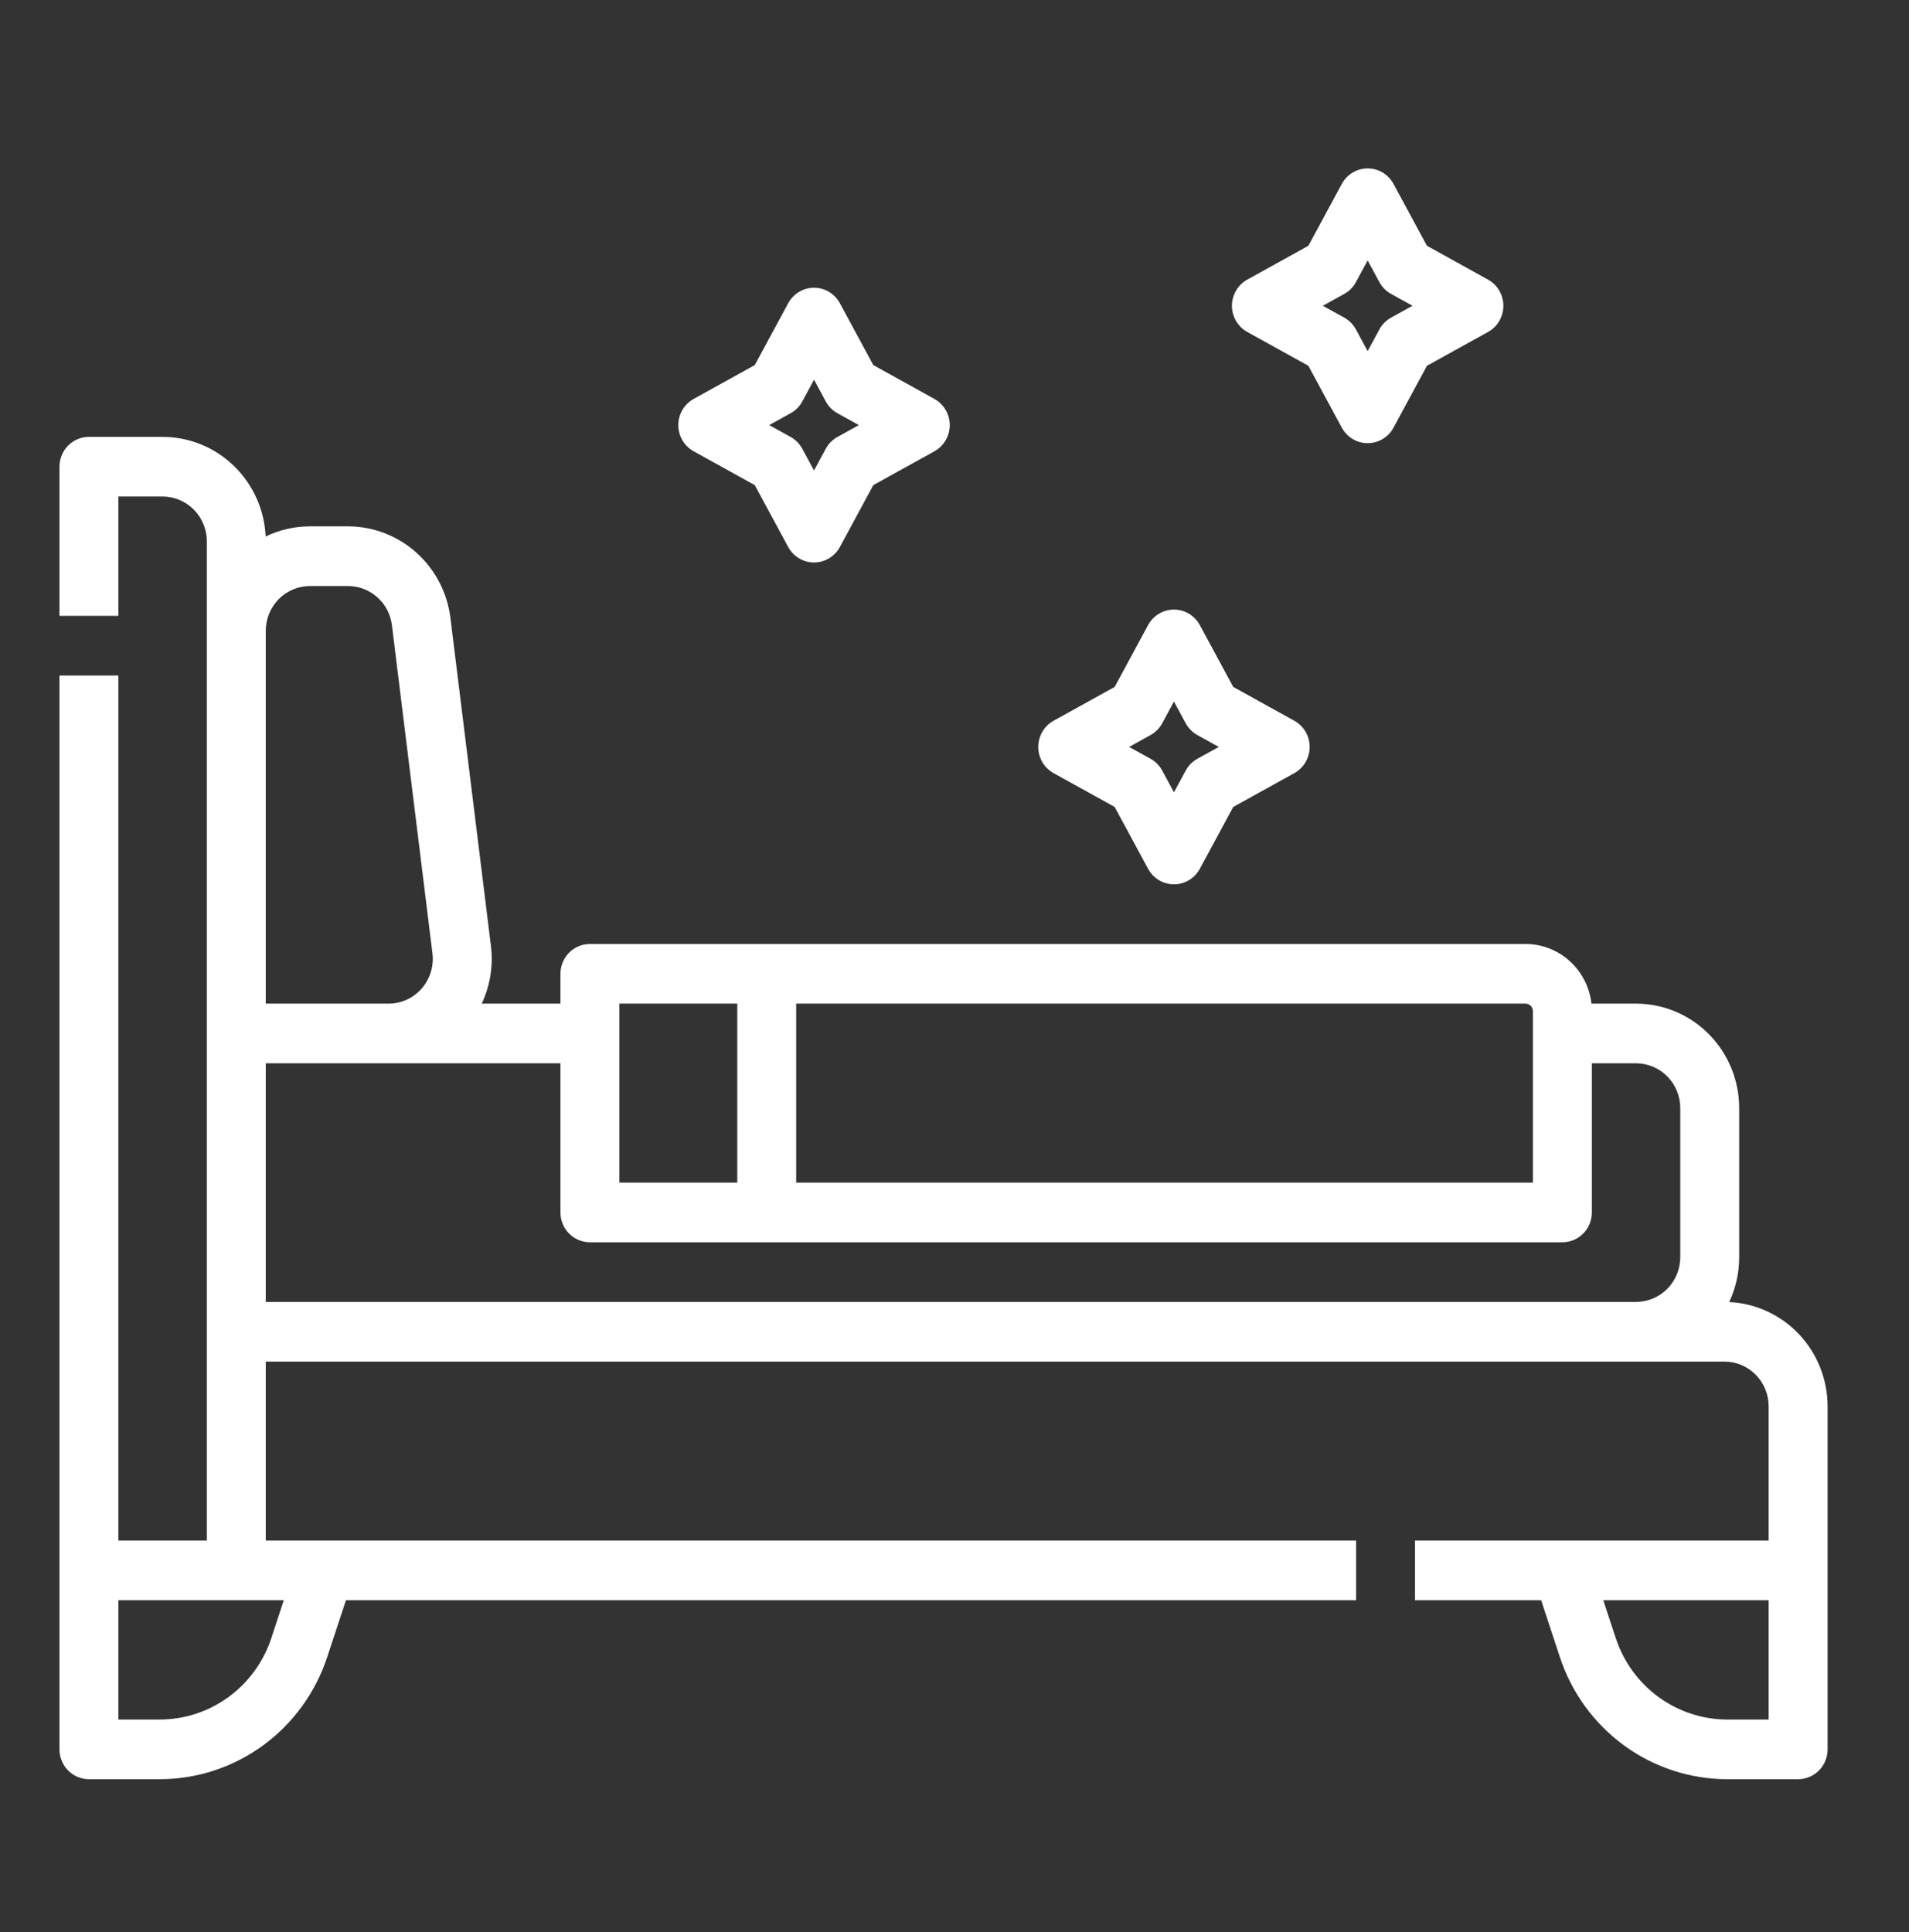 <svg width="83" height="84" viewBox="0 0 83 84" fill="none" xmlns="http://www.w3.org/2000/svg">
<rect x="0" y="0" width="83" height="84" fill="#333333" stroke="none"/>
<path d="M75.182 56.608C75.469 55.999 75.618 55.333 75.617 54.658V48.173C75.616 46.97 75.143 45.816 74.302 44.965C73.462 44.114 72.322 43.636 71.133 43.634H69.193C69.114 42.921 68.778 42.263 68.249 41.785C67.721 41.306 67.037 41.041 66.328 41.041H25.648C25.309 41.041 24.983 41.177 24.742 41.42C24.502 41.664 24.367 41.993 24.367 42.337V43.634H20.946C21.312 42.853 21.45 41.983 21.345 41.126L19.583 26.86C19.446 25.763 18.919 24.754 18.099 24.022C17.28 23.29 16.226 22.886 15.133 22.884H13.477C12.81 22.884 12.152 23.034 11.55 23.325C11.496 22.159 11 21.058 10.166 20.252C9.332 19.446 8.224 18.995 7.07 18.994H3.867C3.527 18.994 3.201 19.13 2.961 19.373C2.721 19.617 2.586 19.947 2.586 20.291V26.775H5.148V21.587H7.07C7.58 21.588 8.068 21.793 8.429 22.158C8.789 22.523 8.992 23.017 8.992 23.533V66.978H5.148V29.369H2.586V76.056C2.586 76.4 2.721 76.73 2.961 76.973C3.201 77.216 3.527 77.353 3.867 77.353H6.937C8.551 77.355 10.124 76.841 11.434 75.886C12.743 74.931 13.722 73.583 14.23 72.032L15.041 69.572H58.961V66.978H11.555V59.197H74.977C75.486 59.197 75.975 59.403 76.335 59.767C76.695 60.132 76.898 60.626 76.898 61.142V66.978H61.523V69.572H67.006L67.817 72.033C68.325 73.583 69.304 74.931 70.613 75.886C71.922 76.841 73.496 77.355 75.109 77.353H78.18C78.519 77.353 78.845 77.216 79.086 76.973C79.326 76.73 79.461 76.4 79.461 76.056V61.142C79.46 59.975 79.014 58.852 78.218 58.008C77.421 57.164 76.334 56.663 75.182 56.608ZM12.339 69.572L11.799 71.212C11.46 72.246 10.808 73.145 9.935 73.781C9.062 74.418 8.013 74.76 6.937 74.759H5.148V69.572H12.339ZM66.648 43.959V51.416H34.617V43.634H66.328C66.413 43.634 66.495 43.668 66.555 43.729C66.615 43.79 66.648 43.873 66.648 43.959ZM26.93 43.634H32.055V51.416H26.93V43.634ZM13.477 25.478H15.133C15.602 25.479 16.053 25.652 16.404 25.966C16.756 26.279 16.982 26.712 17.04 27.182L18.802 41.448C18.836 41.721 18.812 41.999 18.731 42.263C18.651 42.526 18.516 42.77 18.336 42.976C18.155 43.183 17.934 43.349 17.685 43.462C17.437 43.576 17.168 43.634 16.895 43.634H11.555V27.423C11.555 26.908 11.758 26.413 12.118 26.048C12.479 25.684 12.967 25.479 13.477 25.478ZM11.555 56.603V46.228H24.367V52.712C24.367 53.056 24.502 53.386 24.742 53.629C24.983 53.873 25.309 54.009 25.648 54.009H67.93C68.269 54.009 68.595 53.873 68.836 53.629C69.076 53.386 69.211 53.056 69.211 52.712V46.228H71.133C71.642 46.229 72.131 46.434 72.491 46.798C72.852 47.163 73.054 47.658 73.055 48.173V54.658C73.054 55.173 72.852 55.668 72.491 56.033C72.131 56.397 71.642 56.602 71.133 56.603H11.555ZM76.898 74.759H75.109C74.034 74.76 72.985 74.418 72.112 73.781C71.239 73.145 70.587 72.246 70.248 71.212L69.707 69.572H76.898V74.759Z" fill="white"/>
<path d="M45.807 33.612L48.464 35.083L49.917 37.772C50.028 37.977 50.19 38.147 50.388 38.266C50.586 38.384 50.812 38.447 51.041 38.447C51.271 38.447 51.497 38.384 51.695 38.266C51.893 38.147 52.055 37.977 52.166 37.772L53.619 35.083L56.276 33.612C56.478 33.5 56.646 33.336 56.763 33.136C56.88 32.935 56.942 32.707 56.942 32.474C56.942 32.241 56.88 32.013 56.763 31.813C56.646 31.613 56.478 31.448 56.276 31.336L53.619 29.865L52.166 27.176C52.055 26.972 51.893 26.802 51.695 26.683C51.497 26.564 51.271 26.502 51.041 26.502C50.812 26.502 50.586 26.564 50.388 26.683C50.19 26.802 50.028 26.972 49.917 27.176L48.464 29.865L45.807 31.336C45.605 31.448 45.437 31.613 45.32 31.813C45.203 32.013 45.141 32.241 45.141 32.474C45.141 32.707 45.203 32.935 45.32 33.136C45.437 33.336 45.605 33.5 45.807 33.612ZM50.023 31.958C50.238 31.839 50.415 31.66 50.532 31.443L51.041 30.5L51.551 31.443C51.668 31.66 51.845 31.839 52.06 31.958L52.991 32.474L52.06 32.989C51.845 33.108 51.668 33.287 51.551 33.505L51.041 34.447L50.532 33.505C50.415 33.287 50.238 33.108 50.023 32.989L49.092 32.474L50.023 31.958Z" fill="white"/>
<path d="M30.159 19.62L32.816 21.091L34.269 23.78C34.379 23.984 34.542 24.155 34.74 24.273C34.937 24.392 35.163 24.455 35.393 24.455C35.623 24.455 35.849 24.392 36.046 24.273C36.244 24.155 36.407 23.984 36.517 23.78L37.97 21.091L40.627 19.62C40.829 19.508 40.997 19.344 41.115 19.143C41.232 18.943 41.294 18.715 41.294 18.482C41.294 18.249 41.232 18.021 41.115 17.821C40.997 17.621 40.829 17.456 40.627 17.344L37.97 15.873L36.517 13.184C36.407 12.98 36.244 12.809 36.046 12.691C35.849 12.572 35.623 12.509 35.393 12.509C35.163 12.509 34.937 12.572 34.74 12.691C34.542 12.809 34.379 12.98 34.269 13.184L32.816 15.873L30.159 17.344C29.957 17.456 29.788 17.621 29.671 17.821C29.554 18.021 29.492 18.249 29.492 18.482C29.492 18.715 29.554 18.943 29.671 19.143C29.788 19.344 29.957 19.508 30.159 19.62ZM34.374 17.966C34.59 17.847 34.766 17.669 34.884 17.451L35.393 16.509L35.902 17.451C36.02 17.669 36.196 17.847 36.411 17.966L37.342 18.482L36.411 18.997C36.196 19.116 36.02 19.295 35.902 19.513L35.393 20.455L34.884 19.513C34.766 19.295 34.59 19.116 34.374 18.997L33.444 18.482L34.374 17.966Z" fill="white"/>
<path d="M54.229 14.432L56.886 15.903L58.339 18.593C58.449 18.797 58.612 18.967 58.81 19.086C59.008 19.205 59.233 19.267 59.463 19.267C59.693 19.267 59.919 19.205 60.117 19.086C60.314 18.967 60.477 18.797 60.587 18.593L62.041 15.903L64.698 14.432C64.899 14.321 65.068 14.156 65.185 13.956C65.302 13.756 65.364 13.527 65.364 13.295C65.364 13.062 65.302 12.834 65.185 12.633C65.068 12.433 64.899 12.268 64.698 12.157L62.041 10.686L60.587 7.996C60.477 7.792 60.314 7.622 60.117 7.503C59.919 7.384 59.693 7.322 59.463 7.322C59.233 7.322 59.008 7.384 58.81 7.503C58.612 7.622 58.449 7.792 58.339 7.996L56.886 10.686L54.229 12.157C54.027 12.268 53.859 12.433 53.742 12.633C53.624 12.834 53.562 13.062 53.562 13.295C53.562 13.527 53.624 13.756 53.742 13.956C53.859 14.156 54.027 14.321 54.229 14.432ZM58.445 12.779C58.66 12.66 58.837 12.481 58.954 12.263L59.463 11.321L59.972 12.263C60.09 12.481 60.267 12.66 60.482 12.779L61.413 13.294L60.482 13.81C60.267 13.929 60.09 14.107 59.972 14.325L59.463 15.267L58.954 14.325C58.837 14.107 58.66 13.928 58.445 13.809L57.514 13.294L58.445 12.779Z" fill="white"/>
</svg>
